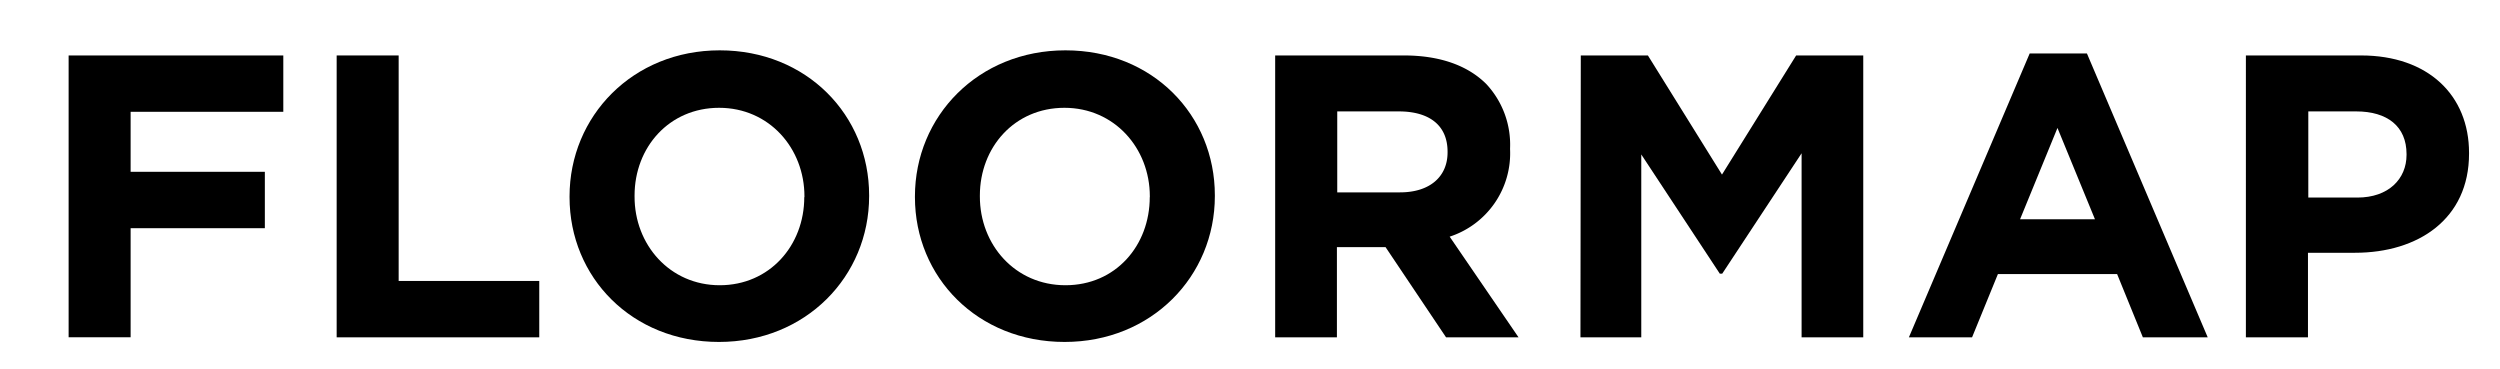 <svg id="レイヤー_1" data-name="レイヤー 1" xmlns="http://www.w3.org/2000/svg" width="298" height="44" viewBox="0 0 298 44">
  <g>
    <path d="M8.18,6.61H33.77v6.72H15.57v7.15h16V27.2h-16v13H8.18Z"/>
    <path d="M40.13,6.61h7.39V33.49H64.28v6.72H40.13Z"/>
    <path d="M67.89,23.5v-.09C67.89,13.85,75.42,6,85.79,6s17.81,7.73,17.81,17.28v.1c0,9.55-7.53,17.38-17.9,17.38S67.89,33.06,67.89,23.5Zm28,0v-.09c0-5.76-4.22-10.56-10.17-10.56s-10.08,4.7-10.08,10.46v.1C75.62,29.17,79.84,34,85.79,34S95.87,29.26,95.87,23.5Z"/>
    <path d="M109.06,23.5v-.09C109.06,13.85,116.6,6,127,6s17.81,7.73,17.81,17.28v.1c0,9.55-7.54,17.38-17.91,17.38S109.06,33.06,109.06,23.5Zm28,0v-.09c0-5.76-4.23-10.56-10.18-10.56s-10.08,4.7-10.08,10.46v.1C116.79,29.17,121,34,127,34S137.05,29.26,137.05,23.5Z"/>
    <path d="M152,6.61h15.36c4.28,0,7.59,1.2,9.8,3.4A10.59,10.59,0,0,1,180,17.7v.09a10.45,10.45,0,0,1-7.2,10.42l8.21,12h-8.64l-7.21-10.75h-5.8V40.21H152Zm14.88,16.32c3.61,0,5.67-1.92,5.67-4.76v-.09c0-3.17-2.21-4.8-5.81-4.8h-7.34v9.65Z"/>
    <path d="M188.43,6.61h8l8.83,14.2,8.84-14.2h8v33.6h-7.35V18.27l-9.46,14.35H205l-9.36-14.21v21.8h-7.25Z"/>
    <path d="M241.94,6.37h6.82l14.4,33.84h-7.73l-3.07-7.54H238.15l-3.08,7.54h-7.53Zm7.78,19.77-4.47-10.89-4.46,10.89Z"/>
    <path d="M267.71,6.61h13.73c8,0,12.87,4.75,12.87,11.61v.1c0,7.78-6.05,11.81-13.59,11.81h-5.61V40.21h-7.4ZM281,23.55c3.7,0,5.86-2.21,5.86-5.09v-.09c0-3.32-2.3-5.09-6-5.09h-5.71V23.55Z"/>
  </g>
</svg>
